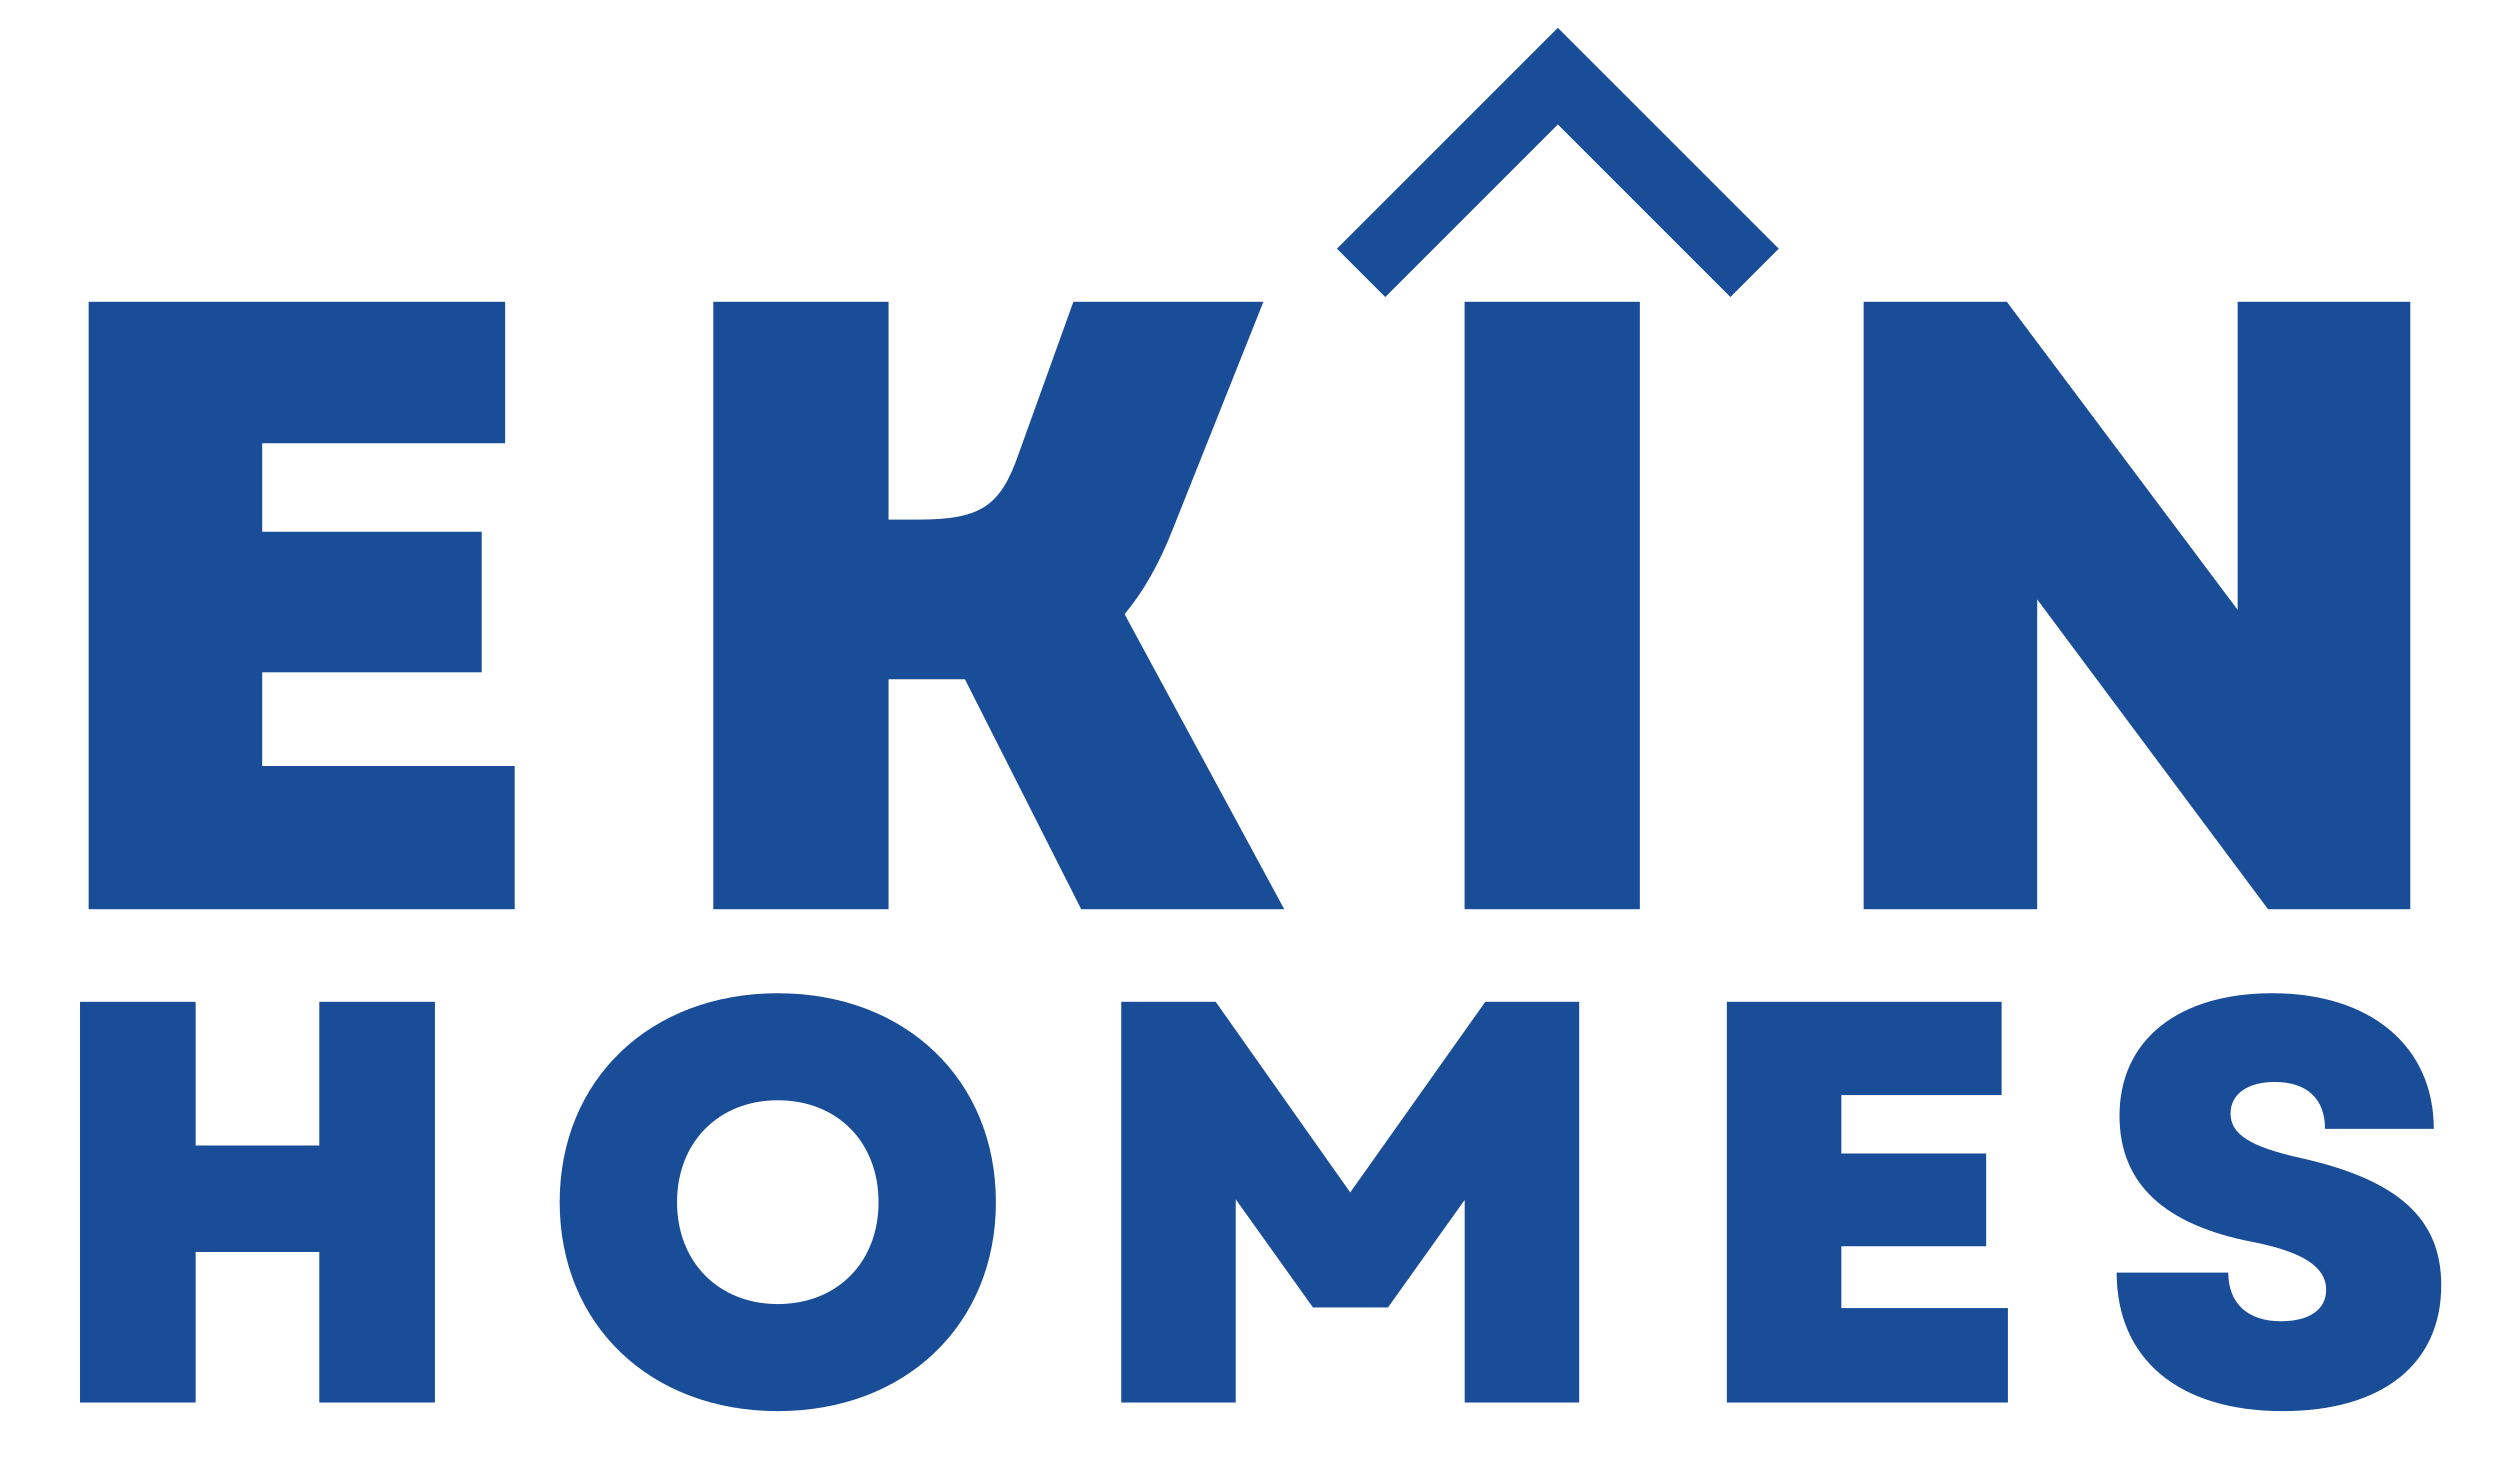 <svg xmlns="http://www.w3.org/2000/svg" width="512" zoomAndPan="magnify" viewBox="0 0 384 225" height="300"
     preserveAspectRatio="xMidYMid meet" version="1.0">
    <defs>
        <g/>
        <clipPath id="b654626bd0">
            <path d="M 205 4 L 274 4 L 274 46 L 205 46 Z M 205 4 " clip-rule="nonzero"/>
        </clipPath>
        <clipPath id="ed32d906b0">
            <path
                d="M 239.285 4.27 L 273.215 38.199 L 239.285 72.129 L 205.355 38.199 Z M 239.285 4.27 "
                clip-rule="nonzero"/>
        </clipPath>
        <clipPath id="b37a30b9aa">
            <path
                d="M 239.285 4.27 L 273.215 38.199 L 239.285 72.129 L 205.355 38.199 Z M 239.285 4.27 "
                clip-rule="nonzero"/>
        </clipPath>
    </defs>
    <g clip-path="url(#b654626bd0)">
        <g clip-path="url(#ed32d906b0)">
            <g clip-path="url(#b37a30b9aa)">
                <path fill="#1A4D98"
                      d="M 212.781 45.625 L 205.355 38.199 L 239.285 4.27 L 273.215 38.199 L 265.789 45.625 L 239.285 19.117 Z M 212.781 45.625 "
                      fill-opacity="1" fill-rule="nonzero"/>
            </g>
        </g>
    </g>
    <g fill="#1A4D98" fill-opacity="1">
        <g transform="translate(3.753, 139.653)">
            <g>
                <path
                    d="M 9.863 0 L 75.305 0 L 75.305 -21.992 L 36.52 -21.992 L 36.52 -36.387 L 70.238 -36.387 L 70.238 -57.977 L 36.52 -57.977 L 36.52 -71.57 L 73.836 -71.57 L 73.836 -93.297 L 9.863 -93.297 Z M 9.863 0 "/>
            </g>
        </g>
    </g>
    <g fill="#1A4D98" fill-opacity="1">
        <g transform="translate(99.697, 139.653)">
            <g>
                <path
                    d="M 9.863 0 L 36.785 0 L 36.785 -35.32 L 48.516 -35.32 L 66.375 0 L 97.562 0 L 73.039 -45.316 C 75.836 -48.648 78.371 -53.047 80.5 -58.512 L 94.363 -93.297 L 65.176 -93.297 L 56.777 -69.973 C 53.98 -61.844 50.914 -59.844 41.316 -59.844 L 36.785 -59.844 L 36.785 -93.297 L 9.863 -93.297 Z M 9.863 0 "/>
            </g>
        </g>
    </g>
    <g fill="#1A4D98" fill-opacity="1">
        <g transform="translate(215.096, 139.653)">
            <g>
                <path d="M 9.863 0 L 36.785 0 L 36.785 -93.297 L 9.863 -93.297 Z M 9.863 0 "/>
            </g>
        </g>
    </g>
    <g fill="#1A4D98" fill-opacity="1">
        <g transform="translate(276.394, 139.653)">
            <g>
                <path
                    d="M 9.863 0 L 36.52 0 L 36.52 -47.582 L 71.973 0 L 93.828 0 L 93.828 -93.297 L 67.309 -93.297 L 67.309 -45.98 L 31.855 -93.297 L 9.863 -93.297 Z M 9.863 0 "/>
            </g>
        </g>
    </g>
    <g fill="#1A4D98" fill-opacity="1">
        <g transform="translate(5.782, 215.428)">
            <g>
                <path
                    d="M 43.262 0 L 61.023 0 L 61.023 -61.551 L 43.262 -61.551 L 43.262 -39.48 L 24.27 -39.48 L 24.27 -61.551 L 6.508 -61.551 L 6.508 0 L 24.27 0 L 24.27 -23.125 L 43.262 -23.125 Z M 43.262 0 "/>
            </g>
        </g>
    </g>
    <g fill="#1A4D98" fill-opacity="1">
        <g transform="translate(82.978, 215.428)">
            <g>
                <path
                    d="M 36.488 1.32 C 56.098 1.32 69.992 -11.957 69.992 -30.773 C 69.992 -49.59 56.098 -62.867 36.488 -62.867 C 16.883 -62.867 2.988 -49.59 2.988 -30.773 C 2.988 -11.957 16.883 1.32 36.488 1.32 Z M 21.016 -30.773 C 21.016 -40.008 27.434 -46.426 36.488 -46.426 C 45.633 -46.426 51.965 -40.008 51.965 -30.773 C 51.965 -21.543 45.633 -15.125 36.488 -15.125 C 27.434 -15.125 21.016 -21.543 21.016 -30.773 Z M 21.016 -30.773 "/>
            </g>
        </g>
    </g>
    <g fill="#1A4D98" fill-opacity="1">
        <g transform="translate(165.714, 215.428)">
            <g>
                <path
                    d="M 6.508 0 L 24.094 0 L 24.094 -31.215 L 35.961 -14.598 L 47.48 -14.598 L 59.262 -31.125 L 59.262 0 L 76.848 0 L 76.848 -61.551 L 62.43 -61.551 L 41.68 -32.27 L 21.016 -61.551 L 6.508 -61.551 Z M 6.508 0 "/>
            </g>
        </g>
    </g>
    <g fill="#1A4D98" fill-opacity="1">
        <g transform="translate(258.736, 215.428)">
            <g>
                <path
                    d="M 6.508 0 L 49.68 0 L 49.68 -14.508 L 24.094 -14.508 L 24.094 -24.004 L 46.34 -24.004 L 46.34 -38.25 L 24.094 -38.25 L 24.094 -47.219 L 48.711 -47.219 L 48.711 -61.551 L 6.508 -61.551 Z M 6.508 0 "/>
            </g>
        </g>
    </g>
    <g fill="#1A4D98" fill-opacity="1">
        <g transform="translate(322.041, 215.428)">
            <g>
                <path
                    d="M 28.578 1.32 C 43.875 1.32 52.934 -5.891 52.934 -18.023 C 52.934 -28.227 46.34 -34.203 31.391 -37.547 C 23.477 -39.305 20.574 -41.238 20.574 -44.402 C 20.574 -47.395 23.215 -49.238 27.344 -49.238 C 32.27 -49.238 35.082 -46.691 35.082 -42.031 L 51.789 -42.031 C 51.789 -54.691 42.117 -62.867 26.992 -62.867 C 12.484 -62.867 3.516 -55.66 3.516 -44.051 C 3.516 -33.676 10.289 -27.258 24.18 -24.621 C 31.652 -23.125 35.258 -20.84 35.258 -17.32 C 35.258 -14.246 32.621 -12.484 28.312 -12.484 C 23.215 -12.484 20.223 -15.211 20.223 -19.961 L 3.078 -19.961 C 3.078 -6.684 12.574 1.32 28.578 1.32 Z M 28.578 1.32 "/>
            </g>
        </g>
    </g>
</svg>
